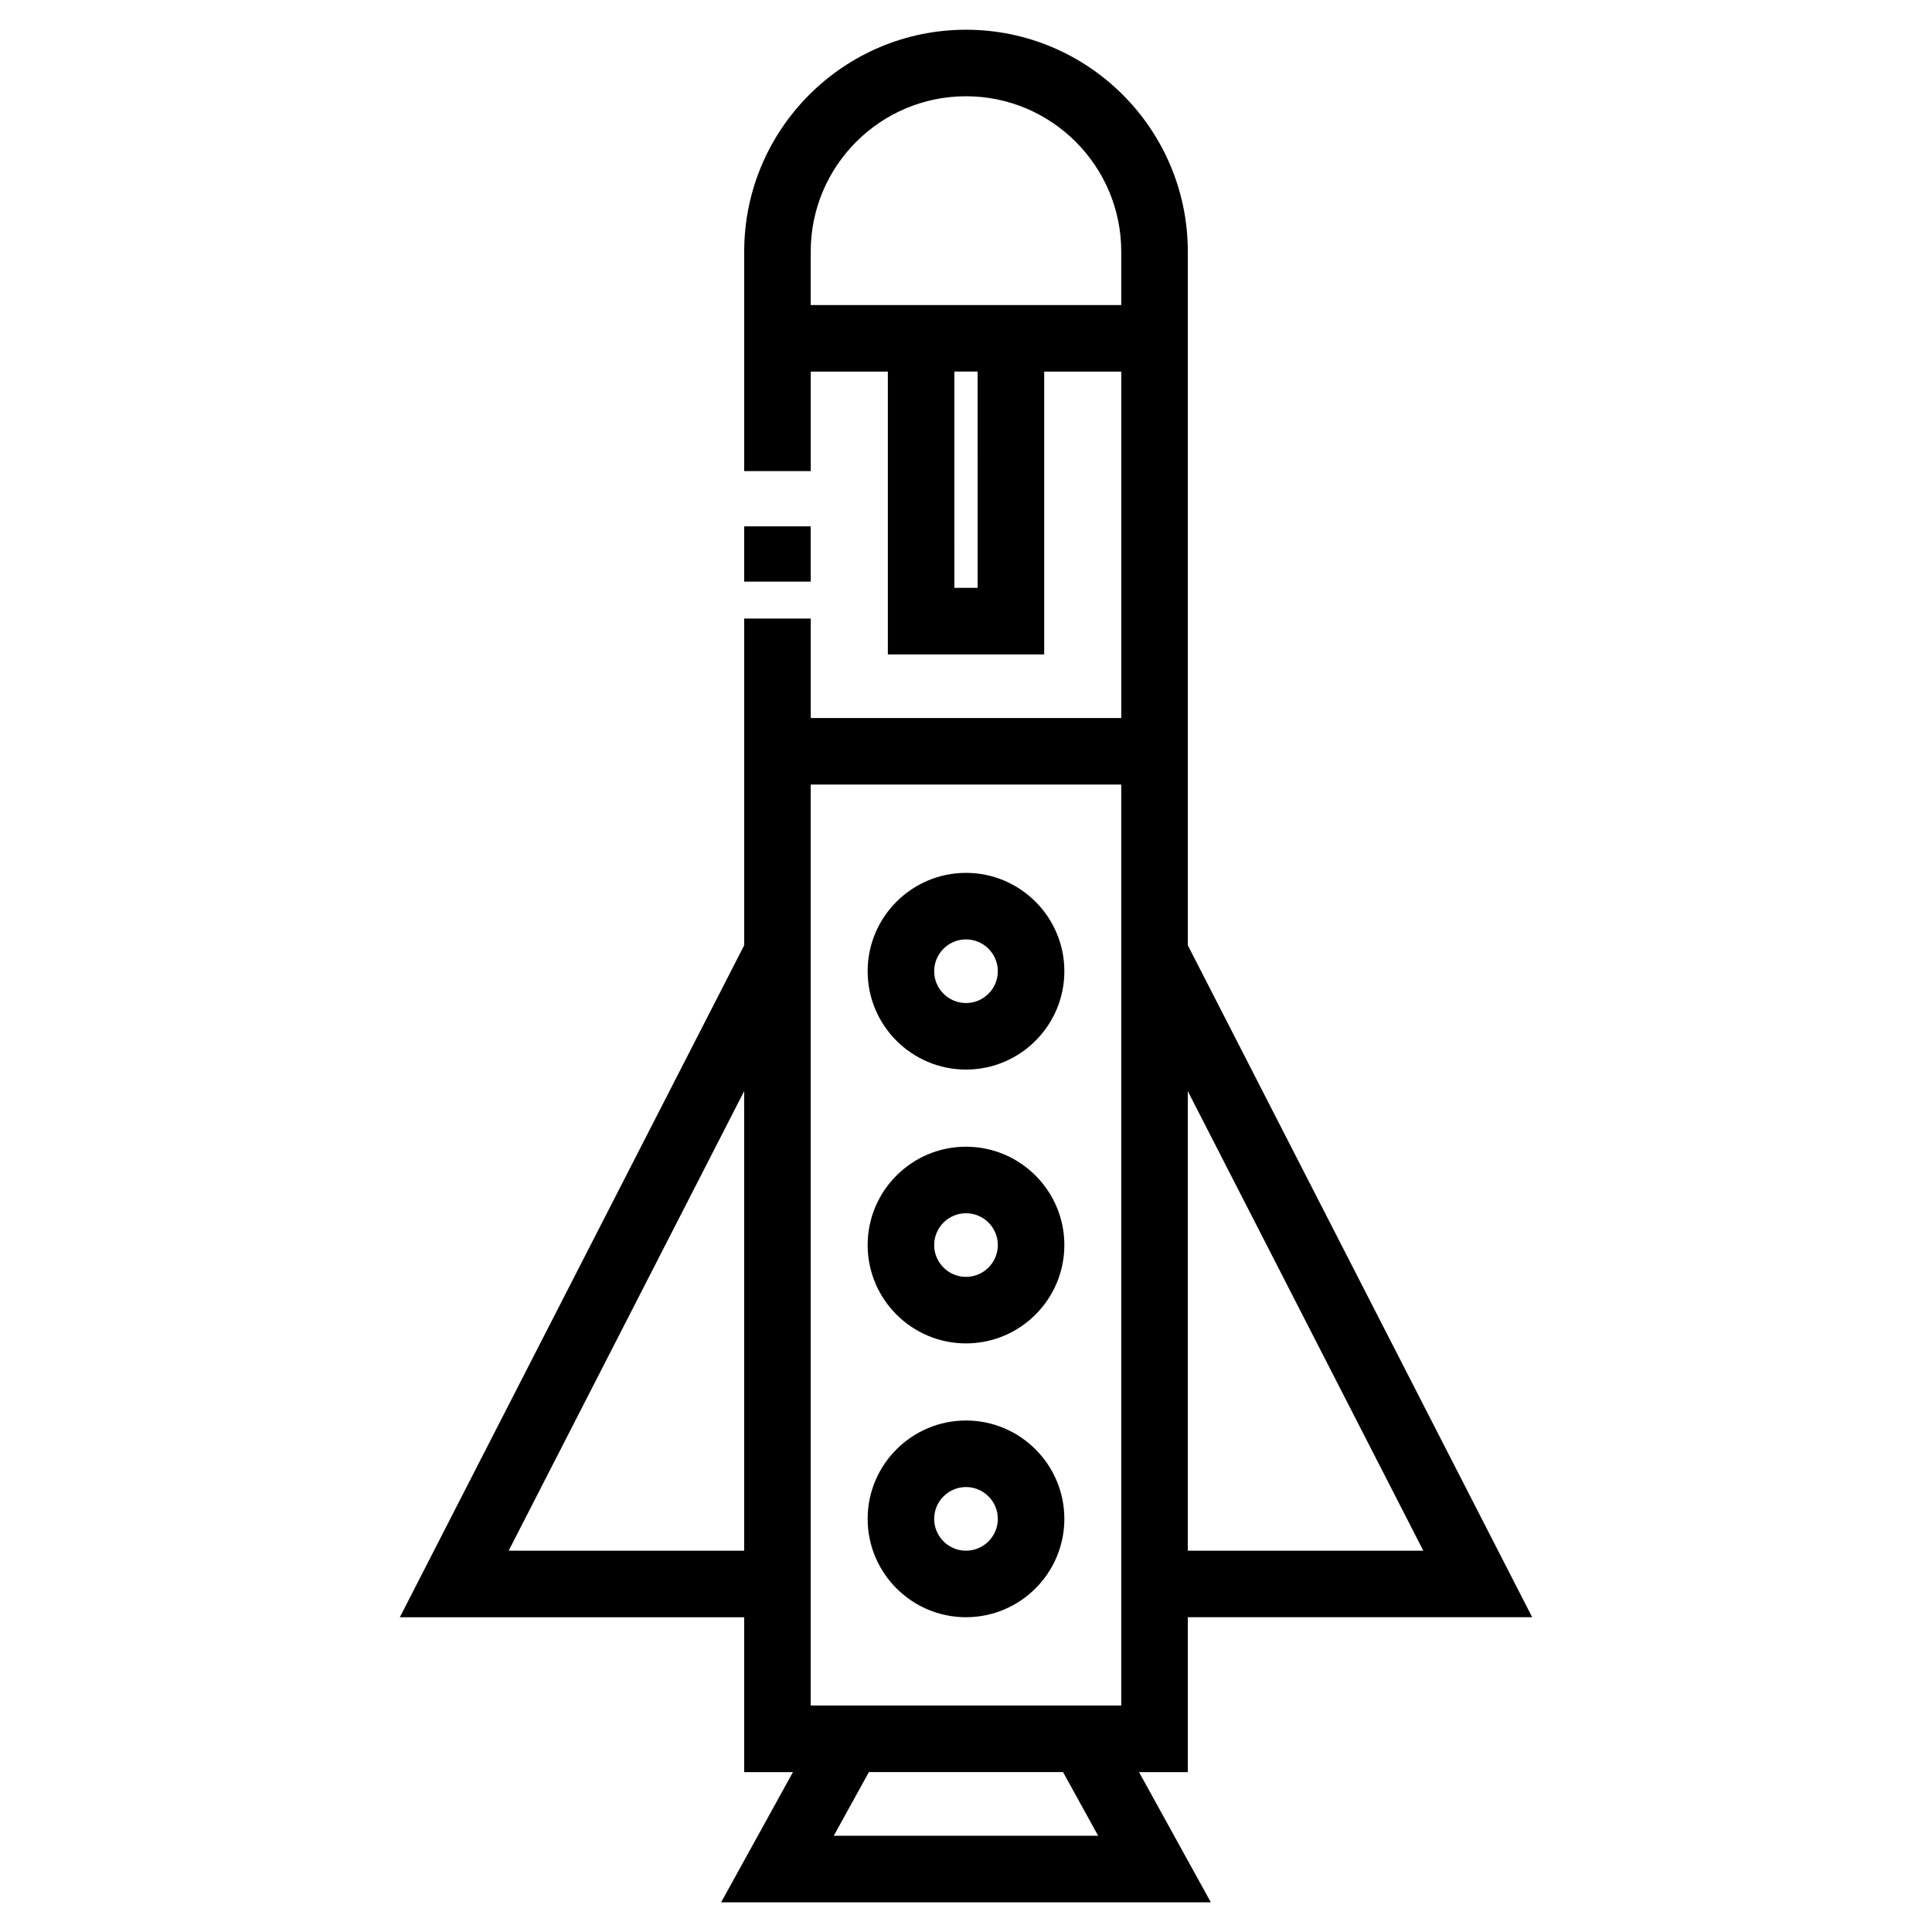 <?xml version="1.0" encoding="UTF-8"?>
<!-- Uploaded to: ICON Repo, www.svgrepo.com, Generator: ICON Repo Mixer Tools -->
<svg fill="#000000" width="800px" height="800px" version="1.1" viewBox="144 144 512 512" xmlns="http://www.w3.org/2000/svg">
 <g>
  <path d="m458.78 613.62v-41.039h91.266l-91.266-178.08v-183.84c0-32.414-26.363-58.781-58.781-58.781-32.414 0-58.777 26.367-58.777 58.781v58.18h17.633v-26.363h20.434v74.941h41.43v-74.941h20.434v91.809h-82.297v-26.371h-17.633v86.59l-91.266 178.09h91.262v41.039h12.918l-19.035 34.508h129.79l-19.035-34.508 12.922 0.004zm-55.699-313.84h-6.16l-0.004-57.309h6.16zm17.633-74.941h-61.863v-14.184c0-22.688 18.461-41.145 41.145-41.145 22.688 0 41.145 18.461 41.145 41.145v14.184zm100.48 330.11h-62.418v-121.79zm-242.39 0 62.41-121.79v121.79zm80.043 41.035v-244.07h82.293v244.07zm76.176 34.508h-70.062l9.309-16.871h51.445z"/>
  <path d="m400 375.32c-14.375 0-26.066 11.695-26.066 26.066 0 14.375 11.695 26.062 26.066 26.062 14.375 0 26.066-11.688 26.066-26.062 0-14.371-11.695-26.066-26.066-26.066zm0 34.496c-4.648 0-8.434-3.777-8.434-8.43 0-4.648 3.785-8.434 8.434-8.434s8.434 3.785 8.434 8.434c0 4.652-3.785 8.43-8.434 8.43z"/>
  <path d="m400 447.89c-14.375 0-26.066 11.688-26.066 26.062s11.695 26.066 26.066 26.066c14.375 0 26.066-11.695 26.066-26.066 0-14.375-11.695-26.062-26.066-26.062zm0 34.496c-4.648 0-8.434-3.785-8.434-8.434 0-4.648 3.785-8.43 8.434-8.43s8.434 3.777 8.434 8.43c0 4.648-3.785 8.434-8.434 8.434z"/>
  <path d="m400 520.45c-14.375 0-26.066 11.695-26.066 26.066 0 14.375 11.695 26.066 26.066 26.066 14.375 0 26.066-11.695 26.066-26.066s-11.695-26.066-26.066-26.066zm0 34.5c-4.648 0-8.434-3.785-8.434-8.434s3.785-8.434 8.434-8.434 8.434 3.785 8.434 8.434c0 4.652-3.785 8.434-8.434 8.434z"/>
  <path d="m341.22 283.49h17.633v14.652h-17.633z"/>
 </g>
</svg>